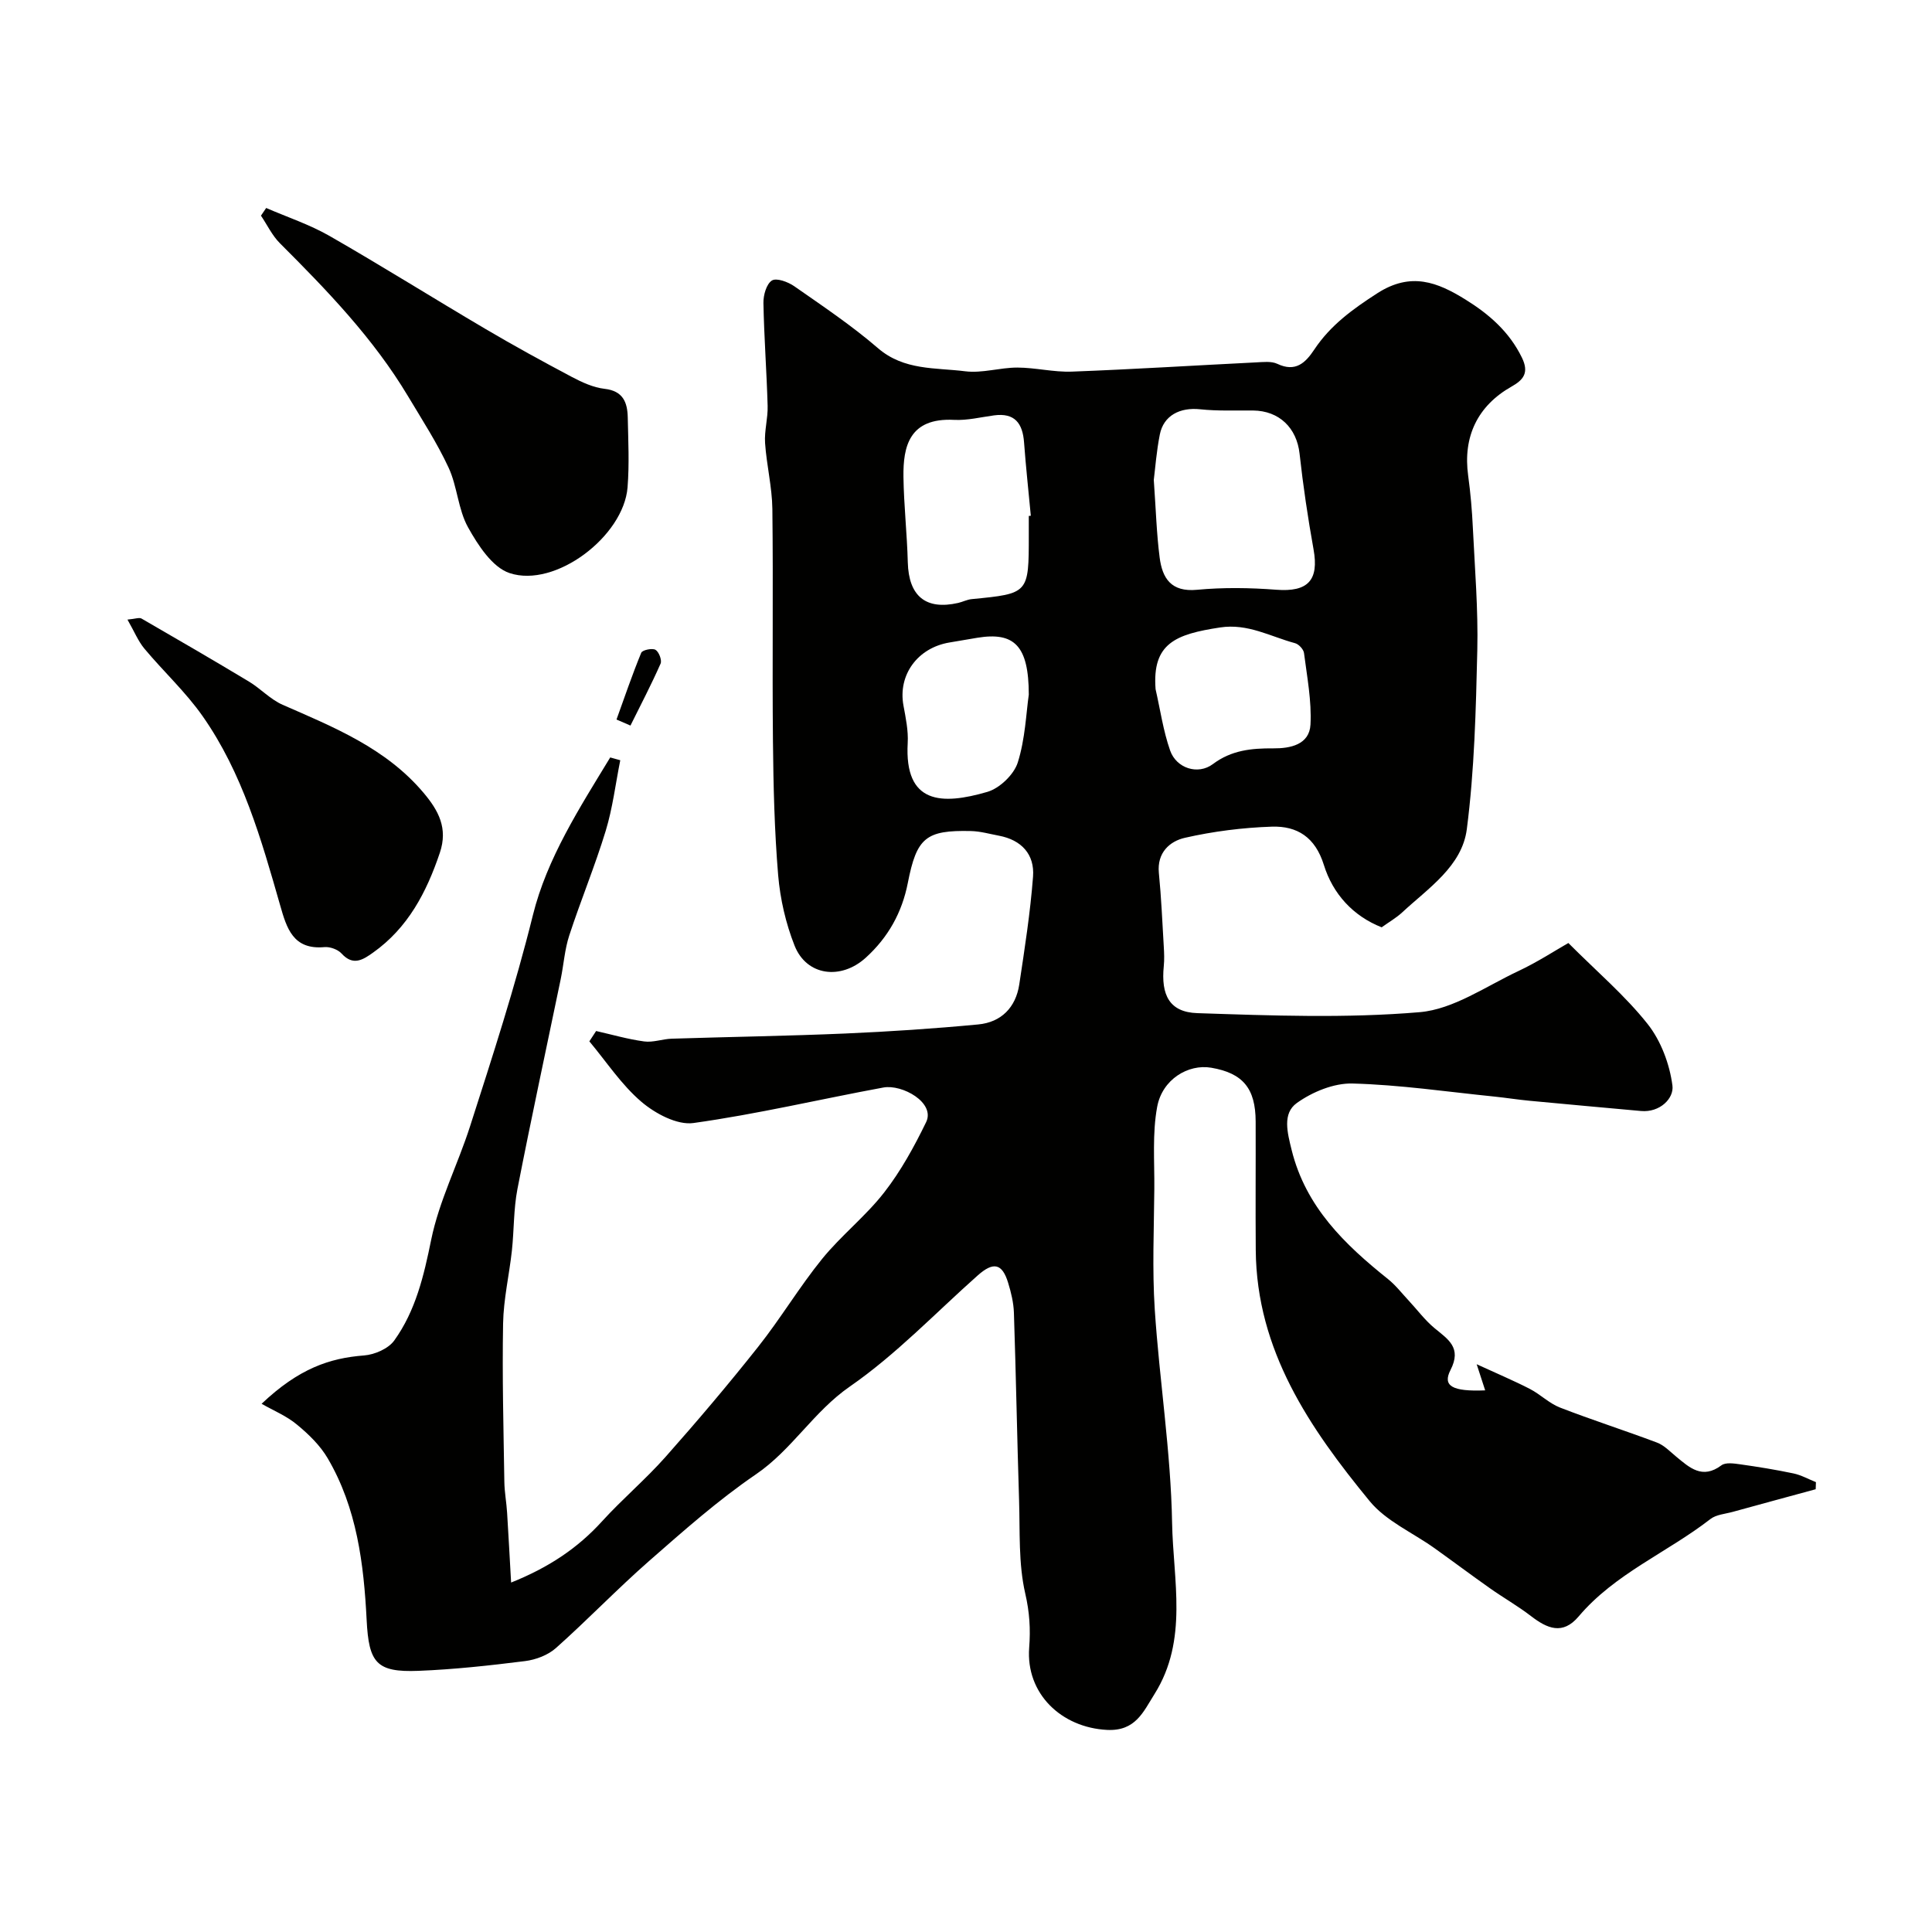 <svg enable-background="new 0 0 400 400" viewBox="0 0 400 400" xmlns="http://www.w3.org/2000/svg"><g fill="#010100"><path d="m54.16 290.64c7.72-7.31 14.07-9.46 21.23-10.01 2.19-.17 5.02-1.4 6.24-3.1 4.43-6.17 6.12-13.37 7.64-20.84 1.64-8.04 5.51-15.59 8.04-23.47 4.65-14.49 9.35-28.93 13.02-43.75 2.91-11.76 9.69-22.25 16.01-32.65.69.19 1.39.39 2.08.58-.98 4.88-1.57 9.87-3.01 14.6-2.23 7.31-5.17 14.4-7.55 21.67-.95 2.9-1.15 6.03-1.77 9.05-3 14.48-6.13 28.93-8.96 43.45-.81 4.18-.69 8.53-1.15 12.78-.55 5.02-1.73 10.02-1.82 15.05-.2 10.93.09 21.86.26 32.8.03 2.13.44 4.25.57 6.38.29 4.56.52 9.12.83 14.47 7.81-3.13 13.78-7.12 18.84-12.69 4.19-4.61 9-8.66 13.12-13.31 6.59-7.43 13.02-15.02 19.19-22.81 4.66-5.88 8.53-12.39 13.25-18.21 3.95-4.86 9.02-8.83 12.85-13.76 3.44-4.42 6.21-9.47 8.67-14.53 1.97-4.05-4.96-7.9-8.85-7.18-13.12 2.42-26.13 5.51-39.32 7.35-3.38.47-7.92-1.96-10.78-4.4-4.14-3.53-7.23-8.28-10.77-12.51.47-.71.94-1.42 1.4-2.14 3.32.75 6.6 1.71 9.96 2.16 1.84.25 3.78-.51 5.69-.57 11.96-.38 23.93-.56 35.89-1.07 9.2-.4 18.4-1.01 27.57-1.88 4.76-.45 7.78-3.52 8.5-8.29 1.12-7.42 2.28-14.85 2.85-22.32.35-4.6-2.39-7.59-7.07-8.47-1.91-.36-3.83-.91-5.76-.96-9.38-.22-11.26 1.36-13.1 10.76-1.2 6.12-4.07 11.26-8.71 15.47-5.14 4.66-12.24 3.77-14.73-2.5-1.82-4.6-2.98-9.64-3.4-14.58-.77-9.23-.99-18.51-1.08-27.78-.16-16.02.07-32.04-.12-48.06-.06-4.55-1.2-9.08-1.51-13.65-.17-2.54.61-5.14.53-7.7-.2-7.1-.74-14.2-.87-21.3-.03-1.61.62-3.92 1.75-4.64.95-.6 3.34.28 4.63 1.18 5.89 4.11 11.9 8.14 17.33 12.82 5.4 4.66 11.9 4.01 18.07 4.79 3.5.44 7.18-.77 10.78-.77 3.77.01 7.55.98 11.3.84 12.71-.48 25.41-1.28 38.11-1.91 1.48-.07 3.18-.29 4.43.3 3.76 1.78 5.81-.19 7.65-2.96 3.34-5.03 7.94-8.36 13.04-11.65 6.97-4.49 12.47-2.3 18.28 1.31 4.87 3.02 9.06 6.66 11.67 12.02 1.5 3.09.35 4.57-2.11 5.96-7.09 4-10.14 10.41-9.02 18.49.49 3.58.8 7.19.97 10.8.41 8.43 1.11 16.88.92 25.3-.29 12.37-.59 24.81-2.17 37.06-.99 7.69-7.98 12.22-13.4 17.26-1.19 1.1-2.64 1.93-4.23 3.07-5.92-2.33-10.11-6.92-11.97-12.92-1.79-5.75-5.53-8.09-10.77-7.92-6.03.2-12.13.97-18.01 2.31-3.12.71-5.79 3.07-5.38 7.26.5 5.08.72 10.19 1.02 15.29.08 1.33.13 2.68 0 4-.61 6.03 1.19 9.56 6.95 9.75 15.34.51 30.78 1.09 46.03-.2 7.01-.6 13.73-5.37 20.45-8.52 3.93-1.85 7.61-4.25 10.33-5.8 5.95 5.96 11.76 10.9 16.4 16.75 2.77 3.49 4.57 8.32 5.15 12.76.35 2.65-2.59 5.63-6.52 5.27-7.69-.7-15.39-1.39-23.08-2.12-2.44-.23-4.86-.62-7.3-.87-9.78-.99-19.55-2.44-29.35-2.7-3.86-.1-8.31 1.74-11.52 4.04-3.02 2.16-1.96 6.12-1.06 9.76 2.93 11.78 10.97 19.51 19.93 26.68 1.6 1.28 2.89 2.96 4.3 4.47 1.77 1.9 3.34 4.03 5.32 5.68 2.82 2.34 5.72 4.03 3.33 8.69-1.69 3.29.33 4.49 7.18 4.21-.49-1.5-.95-2.91-1.76-5.41 4.19 1.93 7.67 3.39 11.01 5.11 2.17 1.12 4 2.99 6.24 3.86 6.63 2.57 13.42 4.74 20.08 7.25 1.47.55 2.68 1.84 3.94 2.88 2.81 2.32 5.44 4.79 9.4 1.83.87-.65 2.59-.39 3.88-.21 3.7.52 7.39 1.12 11.05 1.89 1.6.34 3.1 1.19 4.64 1.8-.02.49-.04.98-.05 1.47-5.73 1.56-11.46 3.11-17.19 4.69-1.56.43-3.39.55-4.59 1.47-8.94 6.94-19.79 11.3-27.3 20.18-3.31 3.91-6.5 2.51-9.87-.08-2.7-2.08-5.69-3.78-8.47-5.74-3.87-2.73-7.66-5.57-11.51-8.32-4.51-3.22-10.02-5.6-13.41-9.73-12.43-15.14-23.43-31.19-23.59-52-.07-8.87.01-17.74-.02-26.6-.02-6.88-2.65-10.02-9.2-11.14-4.76-.81-10.14 2.4-11.19 8.1-1.02 5.5-.54 11.29-.59 16.95-.07 8.33-.45 16.69.09 24.99.97 14.75 3.33 29.45 3.59 44.2.21 11.82 3.39 24.25-3.64 35.43-2.32 3.69-3.93 7.71-9.8 7.43-9.49-.47-16.87-7.52-16.15-17.02.3-3.89.08-7.36-.82-11.25-1.42-6.19-1.07-12.8-1.27-19.24-.41-12.95-.64-25.9-1.07-38.85-.07-2.09-.58-4.21-1.2-6.22-1.23-4.02-3.04-4.4-6.29-1.52-8.75 7.77-16.92 16.39-26.47 23-7.52 5.2-11.98 13.09-19.46 18.19-7.83 5.34-15 11.71-22.15 17.97-6.6 5.79-12.69 12.15-19.25 17.99-1.65 1.47-4.16 2.42-6.39 2.7-7.33.92-14.7 1.73-22.08 2.02-8.72.34-10.27-1.66-10.72-10.52-.59-11.64-2.02-23.18-8.06-33.48-1.55-2.65-3.92-4.96-6.32-6.94-2.14-1.81-4.88-2.93-7.37-4.35zm184.72-191.28c.44 6.23.58 11.17 1.21 16.05.55 4.29 2.36 7.21 7.73 6.7 5.43-.51 10.98-.43 16.43-.01 6.53.5 8.87-1.94 7.7-8.39-1.18-6.56-2.16-13.17-2.89-19.8-.59-5.3-4.19-8.87-9.63-8.92-3.65-.03-7.32.13-10.94-.25-4.19-.45-7.58 1.28-8.36 5.21-.7 3.52-.96 7.12-1.25 9.41zm-25.88 7.46c.14-.01.28-.03.42-.04-.47-5.06-1.03-10.12-1.4-15.18-.29-3.95-1.92-6.18-6.22-5.6-2.75.37-5.53 1.07-8.26.93-9.31-.48-10.57 5.55-10.49 11.78.08 5.91.75 11.82.9 17.73.19 6.97 3.71 9.92 10.43 8.39.95-.22 1.85-.7 2.81-.79 11.81-1.15 11.81-1.14 11.81-13.24 0-1.32 0-2.65 0-3.98zm26.25 35.87c.97 4.24 1.58 8.61 3.01 12.69 1.29 3.69 5.76 5.13 8.85 2.82 3.86-2.9 8.01-3.29 12.53-3.26 3.49.03 7.45-.76 7.68-4.91.26-4.91-.71-9.9-1.34-14.83-.1-.77-1.09-1.84-1.87-2.04-5.09-1.37-9.77-4.13-15.51-3.25-9.2 1.4-14.08 3.28-13.35 12.78zm-26.25 1.13c-.01-10.12-2.99-13.03-10.64-11.78-1.93.32-3.85.66-5.78.98-6.64 1.11-10.69 6.74-9.53 13.04.47 2.56 1.03 5.21.88 7.78-.71 12.71 7.08 12.85 16.49 10.11 2.54-.74 5.49-3.57 6.29-6.06 1.56-4.92 1.74-10.27 2.29-14.07z"/><path d="m55.11 43.06c4.38 1.9 8.98 3.42 13.1 5.78 10.87 6.23 21.49 12.9 32.29 19.26 5.87 3.46 11.85 6.74 17.87 9.93 2.12 1.12 4.46 2.2 6.79 2.47 3.85.43 4.74 2.81 4.81 5.92.1 4.82.34 9.67-.04 14.47-.8 10.15-14.96 20.92-24.43 17.76-3.57-1.19-6.53-5.77-8.59-9.46-2.07-3.71-2.22-8.45-4.03-12.36-2.38-5.13-5.49-9.92-8.4-14.79-7.16-11.97-16.74-21.9-26.53-31.68-1.61-1.61-2.63-3.8-3.92-5.71.35-.54.72-1.07 1.08-1.59z"/><path d="m26.39 128.28c1.63-.15 2.44-.48 2.9-.22 7.45 4.3 14.88 8.62 22.25 13.05 2.42 1.46 4.44 3.7 6.98 4.81 10.64 4.66 21.39 8.99 29.18 18.23 3.1 3.67 5.07 7.33 3.37 12.39-2.76 8.2-6.61 15.57-13.85 20.7-2.05 1.45-4.1 2.82-6.49.19-.77-.85-2.41-1.45-3.57-1.34-6.49.59-7.81-3.93-9.17-8.7-3.9-13.63-7.78-27.34-16.04-39.12-3.51-5.01-8.11-9.25-12.05-13.97-1.3-1.56-2.09-3.55-3.51-6.02z"/><path d="m127.64 148.97c1.67-4.62 3.25-9.28 5.12-13.82.23-.57 2.25-1 2.94-.62.71.4 1.38 2.14 1.07 2.86-1.92 4.35-4.13 8.57-6.24 12.83-.97-.42-1.93-.83-2.89-1.25z"/></g></svg>